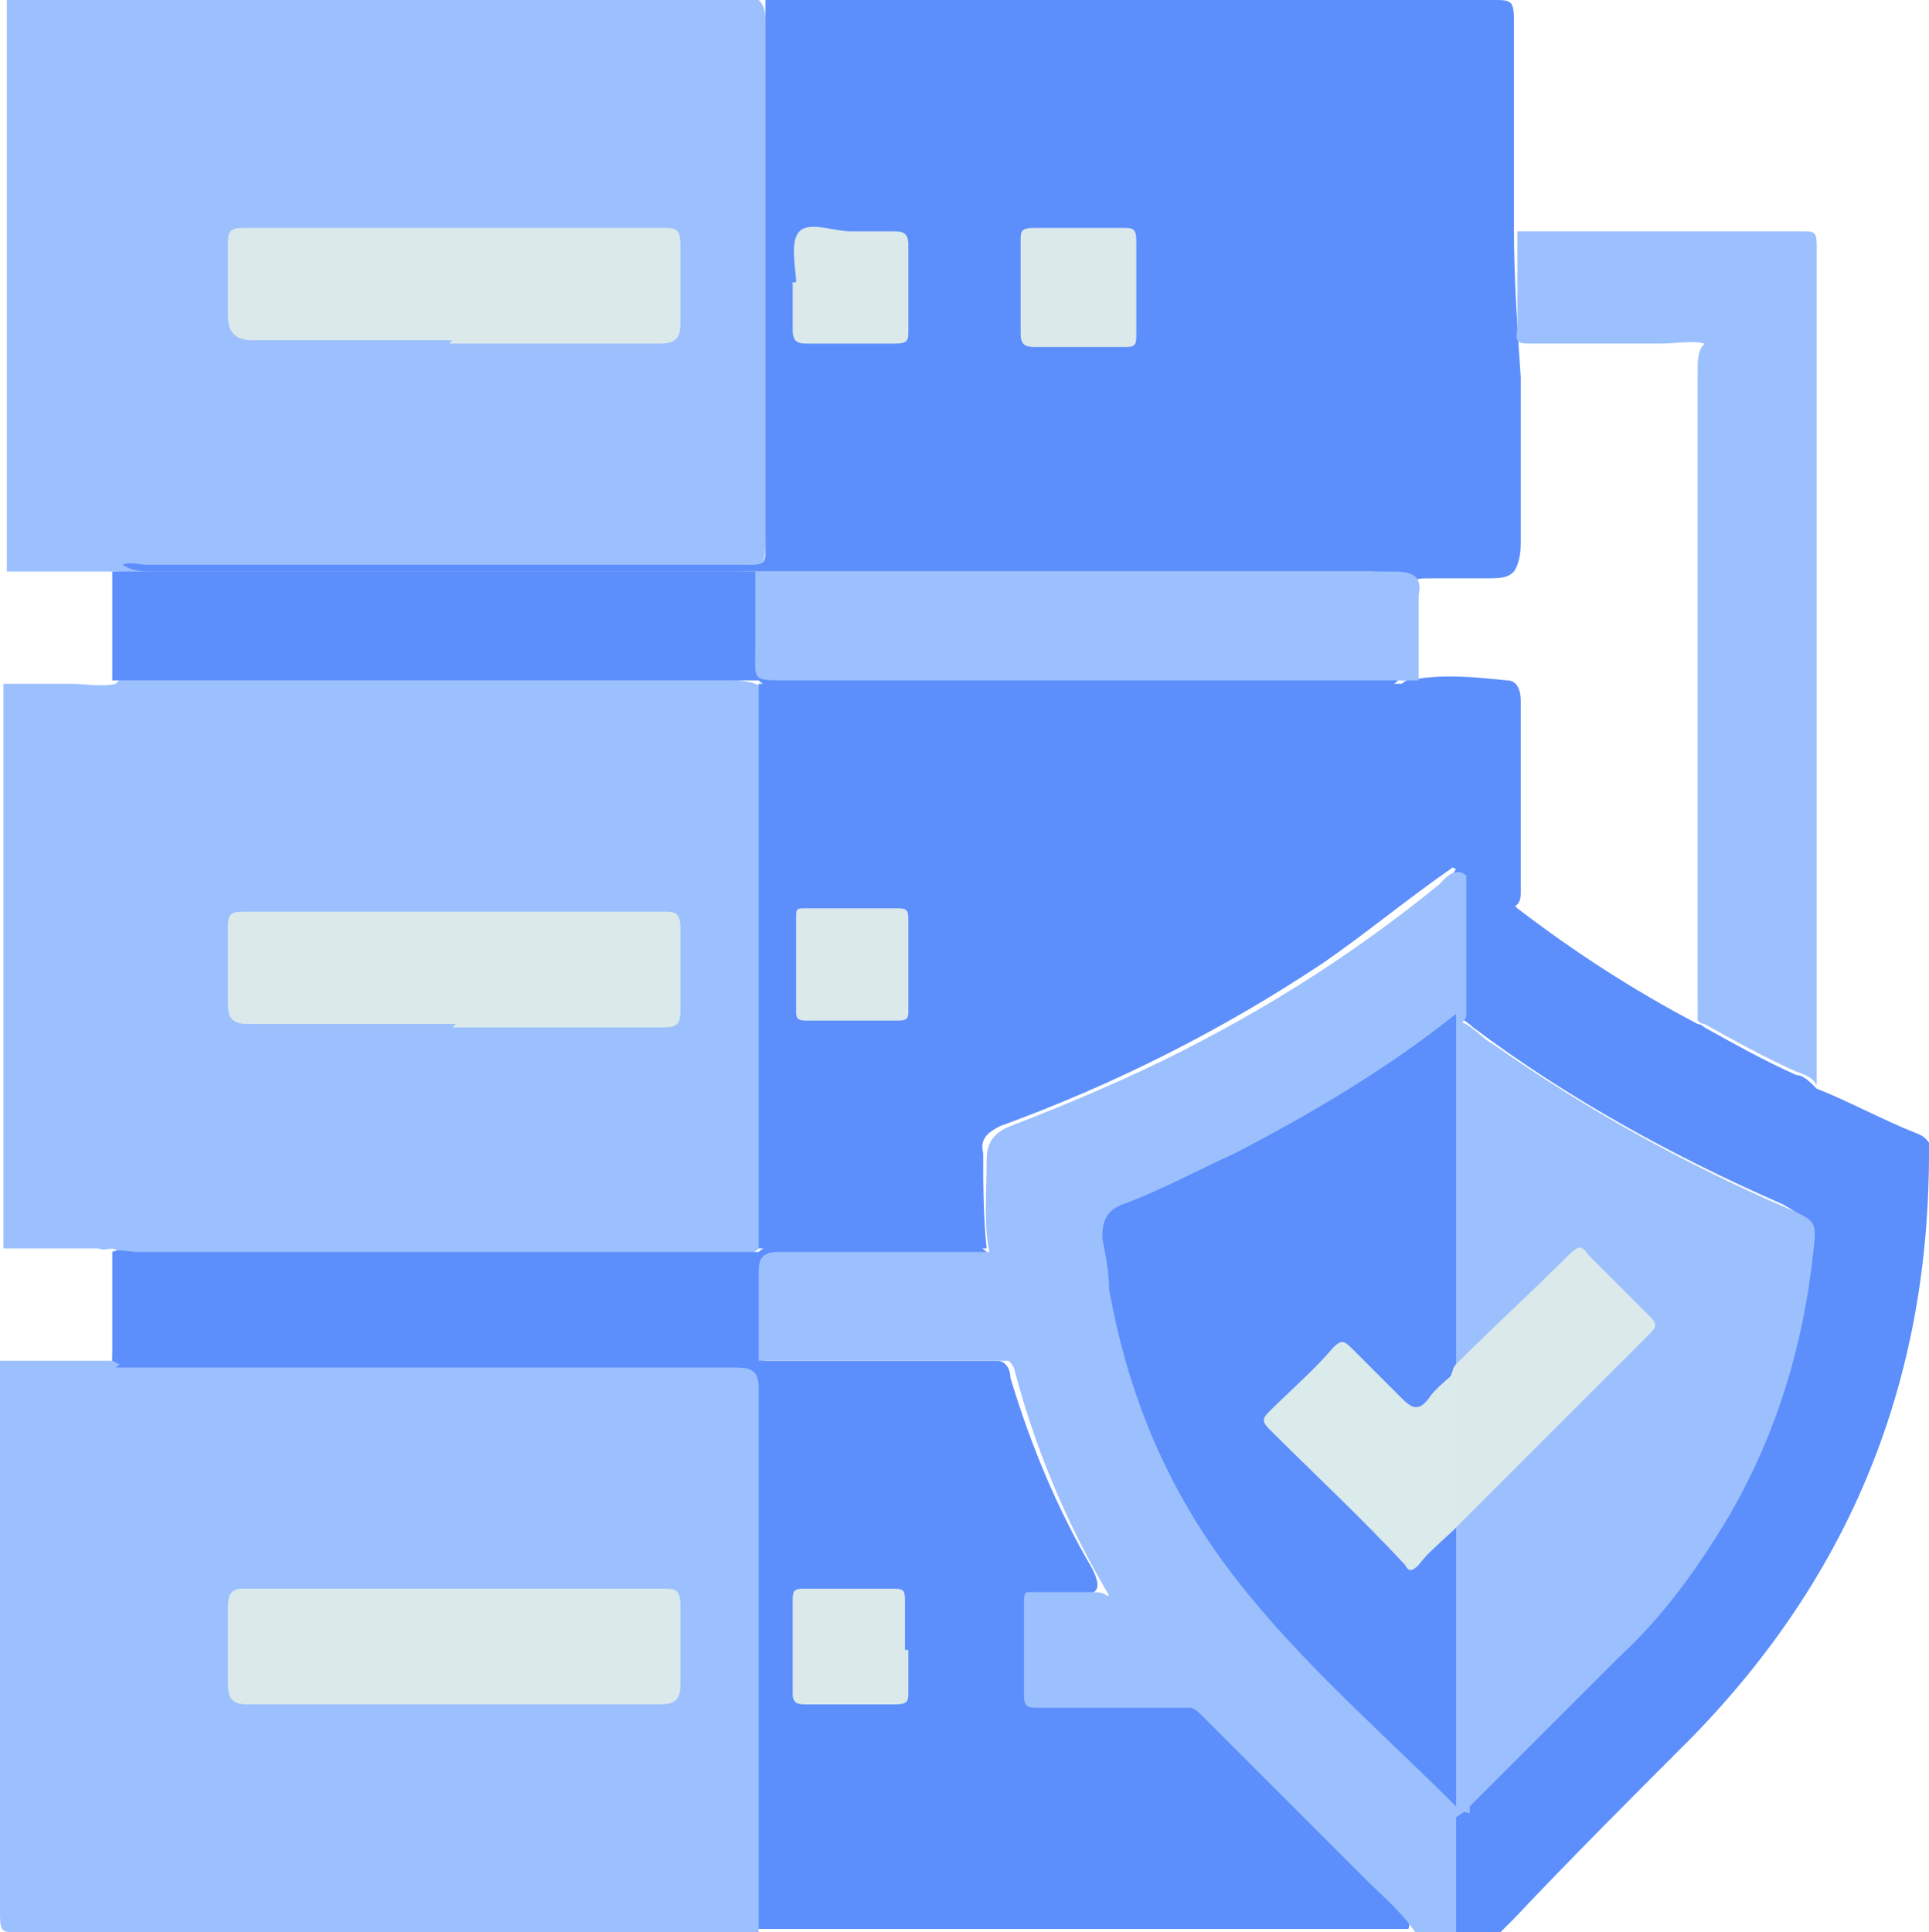 <svg xmlns="http://www.w3.org/2000/svg" id="Layer_2" data-name="Layer 2" viewBox="0 0 56.7 56.8"><defs><style>      .cls-1 {        fill: #dbe9eb;      }      .cls-2 {        fill: #dbeaeb;      }      .cls-3 {        fill: #5c8ffc;      }      .cls-4 {        fill: #9cc0fd;      }    </style></defs><g id="Layer_1-2" data-name="Layer 1"><g><path class="cls-4" d="M22.5,.7c0,5.1,0,10.2,0,15.3,0,.7-.2,.8-.9,.8-5.6,0-11.3,0-16.9,0-.4,0-.8,0-1.1,.1,0,0,0,0,0,0,0,0,0,0,0,0,0,0,0,0-.1-.1-1.1,0-2.2,0-3.3,0V0C.2,0,.3,0,.5,0H21.9c.1,0,.3,0,.4,0,.2,.2,.2,.4,.2,.7Z"></path><path class="cls-4" d="M22.3,56.8c-7.3,0-14.6,0-21.8,0-.4,0-.5,0-.5-.5,0-5.4,0-10.9,0-16.3,1.1,0,2.2,0,3.3,0,0,0,0,0,0-.2h.1c.4,.1,.8,.1,1.3,.1H21.4c1,0,1.1,0,1.1,1.1v14.8c0,.3,0,.6-.2,.9Z"></path><path class="cls-4" d="M22.5,20.8v15.2c0,.3,0,.5-.2,.7-.3,.3-.7,.2-1,.2H4.7c-.4,0-.8,0-1.2,0,0,0,0,0,0-.1,0,0,0,0,0,0-.2-.2-.4,0-.6-.1-.9,0-1.8,0-2.8,0V20.1c.7,0,1.4,0,2,0,.4,0,.9,.1,1.3,0,0,0,0,0,.1-.1h0c1.1,0,2.2,0,3.3,0,4.9,0,9.7,0,14.6,0,.3,0,.7,0,1,.2,.2,.2,.2,.5,.2,.7Z"></path><path class="cls-3" d="M22.3,56.8c0-5.3,0-10.7,0-16,0-.5-.2-.6-.7-.6-5.8,0-11.7,0-17.5,0-.2,0-.5,0-.7,0,.2-.2,.4-.2,.6-.2,5.9,0,11.9,0,17.8,0,.1,0,.2,0,.3,0,2.3,0,4.6,0,6.8,0,.1,0,.3,0,.4,0,.3,0,.4,.3,.4,.5,.6,2,1.4,3.9,2.4,5.6,.3,.6,.2,.8-.5,.8-.3,0-.6,0-.9,0-.2,0-.4,0-.5,.2,0,.8,0,1.6,0,2.4,0,.4,.2,.4,.5,.4,1.1,0,2.1,0,3.2,0,.2,0,.5,0,.7,0,.3,0,.5,.2,.7,.4,1.9,1.9,3.9,3.9,5.8,5.8,.2,.2,.4,.3,.3,.6H22.3Z"></path><path class="cls-3" d="M56.7,33.9c0,6.7-2.3,12.4-7,17.2-1.7,1.7-3.5,3.5-5.2,5.3-.1,.1-.3,.3-.4,.4h-1.3c-.1-.1-.2-.3-.2-.5,0-1,0-1.9,0-2.9,.1-.4,.4-.6,.7-.9,1.3-1.3,2.7-2.7,4-4,3.3-3.3,5.2-7.2,5.8-11.8,.1-.8,0-.9-.7-1.3-3.2-1.4-6.3-3.1-9.1-5.2-.2-.2-.5-.3-.6-.6-.1-1.3-.1-2.6,0-3.9,.2-.4,.4-.2,.6,0,.5,.3,.9,.6,1.3,1,1.7,1.3,3.4,2.4,5.3,3.4,0,0,.1,0,.2,.1,.9,.5,1.8,1,2.7,1.4,.2,0,.4,.2,.6,.4,1,.4,1.9,.9,2.9,1.3,.3,.1,.5,.3,.5,.7Z"></path><path class="cls-4" d="M42.8,53.2c0,1.2,0,2.4,0,3.6h-1.2c-.4-.6-1-1.1-1.5-1.6-1.6-1.6-3.2-3.2-4.8-4.8,0,0-.2-.2-.3-.2-.4-.2-.7-.6-1-.9-.4-.5-.8-1.1-1.2-1.6-.3-.4-.6-.6-1.1-.6-.3,0-.6,0-.9,0-.2,0-.4,0-.5-.2h2.3c-1.3-2.2-2.2-4.4-2.8-6.7-.1-.2-.3-.3-.3-.5-.2-.9-.4-1.7-.4-2.6,0,0,0-.1,0-.2-.2-.9-.1-1.8-.1-2.8,0-.5,.2-.8,.7-1,1.3-.5,2.5-1,3.8-1.6,3.2-1.5,6.1-3.3,8.8-5.5,.2-.2,.4-.5,.8-.3,0,1.4,0,2.8,0,4.2,0,0,0,0,0,0-.2,.3-.5,.5-.8,.7-2.7,2-5.6,3.6-8.7,4.9-.8,.3-.8,.4-.7,1.2,.5,4.6,2.5,8.6,5.8,11.8,1.3,1.3,2.6,2.6,3.9,3.9,.2,.2,.4,.4,.6,.7,0,0,0,.1,0,.2Z"></path><path class="cls-3" d="M22.3,0c1.7,0,3.4,0,5.1,0,5.5,0,11,0,16.5,0,.5,0,.6,0,.6,.6,0,1.8,0,3.6,0,5.5,0,.2,0,.4,0,.6,0,1.5,.1,2.9,.2,4.4,0,2.3,0,3.9,0,4.8,0,.2,0,.6-.2,.9-.2,.2-.4,.2-.9,.2-.5,0-1,0-1.5,0-.6,0-.6,0-.6,.6,0,.6,0,1.2,0,1.8,0,.2,0,.4-.1,.6,0,0-.1,0-.2,0,0,0-.1,0-.1-.2-.2-.7,0-1.4,0-2.1,0-.8,0-.9-.9-.9-5.6,0-11.2,0-16.8,0-.3,0-.6,0-.9,0-.2,0-.4,0-.6,0-5.8,0-11.6,0-17.4,0-.3,0-.6,0-.9-.2,.2-.1,.5,0,.7,0,5.8,0,11.5,0,17.3,0,1,0,.9,.1,.9-.9,0-5.2,0-10.5,0-15.7Z"></path><path class="cls-3" d="M41.1,20s0,0,0,0c-.2,.2-.4,.2-.7,.2-5.8,0-11.6,0-17.4,0-.3,0-.5,0-.7-.2-.2,0-.4,0-.7,0-5.9,0-11.7,0-17.6,0-.2,0-.5,0-.7,0,0-1.1,0-2.1,0-3.2,0,0,0,0,0,0,2,0,3.9,0,5.9,0,4.3,0,8.7,0,13,0,.2,.2,.2,.5,.2,.7,0,.6,0,1.1,0,1.7,0,.4,.2,.5,.5,.5,.2,0,.4,0,.6,0,5.5,0,11,0,16.5,0,.3,0,.7,0,1,.2Z"></path><path class="cls-1" d="M13.3,10c-2,0-3.9,0-5.9,0q-.7,0-.7-.7c0-.7,0-1.4,0-2.2,0-.3,.1-.4,.4-.4,4.2,0,8.3,0,12.5,0,.3,0,.4,.1,.4,.5,0,.8,0,1.6,0,2.3,0,.4-.1,.6-.6,.6-2.1,0-4.1,0-6.2,0Z"></path><path class="cls-3" d="M3.3,40c0-1.1,0-2.1,0-3.2,.2-.1,.5,0,.7,0,5.9,0,11.7,0,17.6,0,.2,0,.4,0,.7,0,.2-.2,.5-.2,.7-.2,1.8,0,3.5,0,5.3,0,.3,0,.5,0,.7,.2,0,0,0,0,0,.1-.2,.3-.5,.2-.8,.2-1.6,0-3.2,0-4.8,0-.8,0-.8,0-.8,.8,0,.5,0,1,0,1.5,0,.2,0,.5-.2,.7-6,0-12,0-18.1,0-.3,0-.5,0-.8,0,0,0,0,0,0,0Z"></path><path class="cls-1" d="M13.4,50.1c-2,0-4.1,0-6.1,0-.4,0-.6-.1-.6-.6,0-.8,0-1.5,0-2.3,0-.3,.1-.5,.4-.5,4.2,0,8.3,0,12.5,0,.3,0,.4,.1,.4,.5,0,.8,0,1.6,0,2.3,0,.4-.1,.6-.6,.6-2,0-4.1,0-6.1,0Z"></path><path class="cls-3" d="M29,36.7c-2.2,0-4.5,0-6.7,0,0-5.5,0-11.1,0-16.6,6.3,0,12.6,0,18.8,0,0,0,0,0,.1,0,0,0,.1-.1,.2-.1,1-.2,1.9-.1,2.9,0,.3,0,.4,.3,.4,.6,0,1.9,0,3.8,0,5.6,0,.2,0,.4-.3,.5-.6-.4-1.1-.9-1.7-1.2-1.3,.9-2.5,1.9-3.8,2.8-3,2-6.2,3.6-9.5,4.8-.4,.2-.6,.4-.5,.8,0,.9,0,1.8,.1,2.8Z"></path><path class="cls-1" d="M13.4,30.1c-2,0-4.1,0-6.1,0-.5,0-.6-.2-.6-.6,0-.8,0-1.5,0-2.3,0-.3,.1-.4,.4-.4,4.2,0,8.3,0,12.5,0,.3,0,.4,.1,.4,.5,0,.8,0,1.6,0,2.4,0,.4-.1,.5-.5,.5-2.1,0-4.1,0-6.2,0Z"></path><path class="cls-4" d="M53.4,7.1c0,8.3,0,16.6,0,24.8-.1-.2-.3-.3-.6-.4-.9-.4-1.8-.9-2.7-1.4,0,0-.1,0-.2-.1,0-.2,0-.3,0-.5V10.9c0-.3,0-.6,.2-.8-.4-.1-.8,0-1.3,0-1.3,0-2.5,0-3.8,0-.3,0-.5,0-.4-.4,0-1,0-2,0-2.9,2.8,0,5.6,0,8.4,0,.3,0,.4,0,.4,.4Z"></path><path class="cls-4" d="M22.3,40c0-.9,0-1.8,0-2.6,0-.4,.1-.6,.6-.6,2.1,0,4.1,0,6.2,0,.2,1.1,.4,2.2,.6,3.2-2.2,0-4.4,0-6.6,0-.2,0-.4,0-.7,0Z"></path><path class="cls-4" d="M30.2,46.8c.6,0,1.2,0,1.9,0,.2,0,.4,0,.5,.2,.7,1.1,1.6,2.1,2.4,3.2-1.5,0-3,0-4.5,0-.2,0-.4,0-.4-.3,0-1,0-1.9,0-2.9,0,0,0-.2,.1-.2Z"></path><path class="cls-1" d="M26.7,48.5c0,.4,0,.8,0,1.2,0,.3,0,.4-.4,.4-.9,0-1.7,0-2.6,0-.2,0-.4,0-.4-.3,0-.9,0-1.8,0-2.7,0-.3,0-.4,.3-.4,.9,0,1.8,0,2.7,0,.3,0,.3,.1,.3,.4,0,.5,0,.9,0,1.4Z"></path><path class="cls-4" d="M42.8,53.2s0,0,0,0c-.1-.3-.2-.5-.2-.8,0-2.2,0-4.4,0-6.5,0-.2,0-.4,0-.6,0,0,0-.1,0-.2,.1-.4,.4-.6,.6-.8,1.6-1.6,3.2-3.2,4.8-4.8,.4-.4,.4-.4,0-.9-.4-.4-.8-.8-1.3-1.2-.4-.4-.5-.4-.9,0-.9,.9-1.7,1.8-2.6,2.6-.2,.2-.5,.6-.7,0,0-.2,0-.4,0-.6,0-2.8,0-5.7,0-8.5,0-.3,0-.7,.2-.9,0,0,0,0,0,0,.5,0,.8,.5,1.2,.7,2.7,1.9,5.6,3.5,8.6,4.8,.9,.4,.9,.4,.8,1.3-.3,2.8-1.1,5.4-2.5,7.8-.9,1.5-1.9,2.9-3.2,4.1-1.5,1.5-3,3-4.5,4.5-.1,.1-.3,.2-.4,.3Z"></path><path class="cls-3" d="M42.8,44.9c0,2.7,0,5.5,0,8.2-2.4-2.4-5-4.6-7-7.4-1.7-2.4-2.7-5-3.2-7.8,0-.5-.1-1-.2-1.5,0-.5,.1-.8,.6-1,1.1-.4,2.2-1,3.3-1.5,2.3-1.2,4.5-2.5,6.5-4.1,0,3.4,0,6.9,0,10.3,0,.1,0,.2,0,.3-.2,.3-.5,.5-.8,.8-.4,.4-.6,.4-1.1,0-.4-.4-.8-.8-1.2-1.2-.3-.3-.5-.3-.8,0-.4,.5-.9,.9-1.4,1.4-.3,.3-.3,.5,0,.7,1.2,1.2,2.4,2.4,3.6,3.6,.3,.3,.5,.2,.7,0,.3-.3,.5-.7,.9-.7Z"></path><path class="cls-4" d="M41.8,20c-6.2,0-12.5,0-18.7,0-1,0-.9,0-.9-.9,0-.8,0-1.5,0-2.3,.2,0,.4,0,.6,0,6.1,0,12.2,0,18.2,0,.6,0,.8,.2,.7,.7,0,.8,0,1.7,0,2.5Z"></path><path class="cls-1" d="M23.4,8.3c0-.4-.2-1.2,.1-1.5,.3-.3,1,0,1.5,0,.4,0,.8,0,1.2,0,.3,0,.5,0,.5,.4,0,.8,0,1.7,0,2.5,0,.3,0,.4-.4,.4-.9,0-1.7,0-2.6,0-.3,0-.4-.1-.4-.4,0-.4,0-.8,0-1.4Z"></path><path class="cls-1" d="M30,8.4c0-.4,0-.8,0-1.3,0-.3,0-.4,.4-.4,.9,0,1.7,0,2.6,0,.3,0,.4,0,.4,.4,0,.9,0,1.8,0,2.7,0,.3,0,.4-.3,.4-.9,0-1.8,0-2.7,0-.3,0-.4-.1-.4-.4,0-.4,0-.9,0-1.3Z"></path><path class="cls-1" d="M26.7,28.4c0,.4,0,.9,0,1.3,0,.2,0,.3-.3,.3-.9,0-1.8,0-2.7,0-.3,0-.3-.1-.3-.3,0-.9,0-1.8,0-2.7,0-.3,0-.3,.3-.3,.9,0,1.8,0,2.7,0,.3,0,.3,.1,.3,.4,0,.4,0,.9,0,1.3Z"></path><path class="cls-1" d="M42.7,40.3c0,0,0-.1,.1-.2,1.1-1.1,2.2-2.1,3.3-3.2,.3-.3,.4-.3,.6,0,.6,.6,1.2,1.2,1.8,1.8,.2,.2,.2,.3,0,.5-1.9,1.9-3.8,3.8-5.7,5.7-.2-.2-.2-.4-.2-.6,0-1.1,0-2.2,0-3.4,0-.2,0-.4,.1-.6Z"></path><path class="cls-2" d="M42.7,40.3c.2,.2,.1,.4,.1,.6,0,1.3,0,2.6,0,4,0,0,0,0,0,0-.4,.4-.8,.7-1.1,1.1-.2,.2-.3,.2-.4,0-1.3-1.4-2.7-2.7-4-4-.2-.2-.2-.3,0-.5,.6-.6,1.3-1.2,1.9-1.9,.2-.2,.3-.2,.5,0,.5,.5,1,1,1.5,1.5,.3,.3,.5,.4,.8,0,.2-.3,.5-.5,.8-.8Z"></path></g></g></svg>